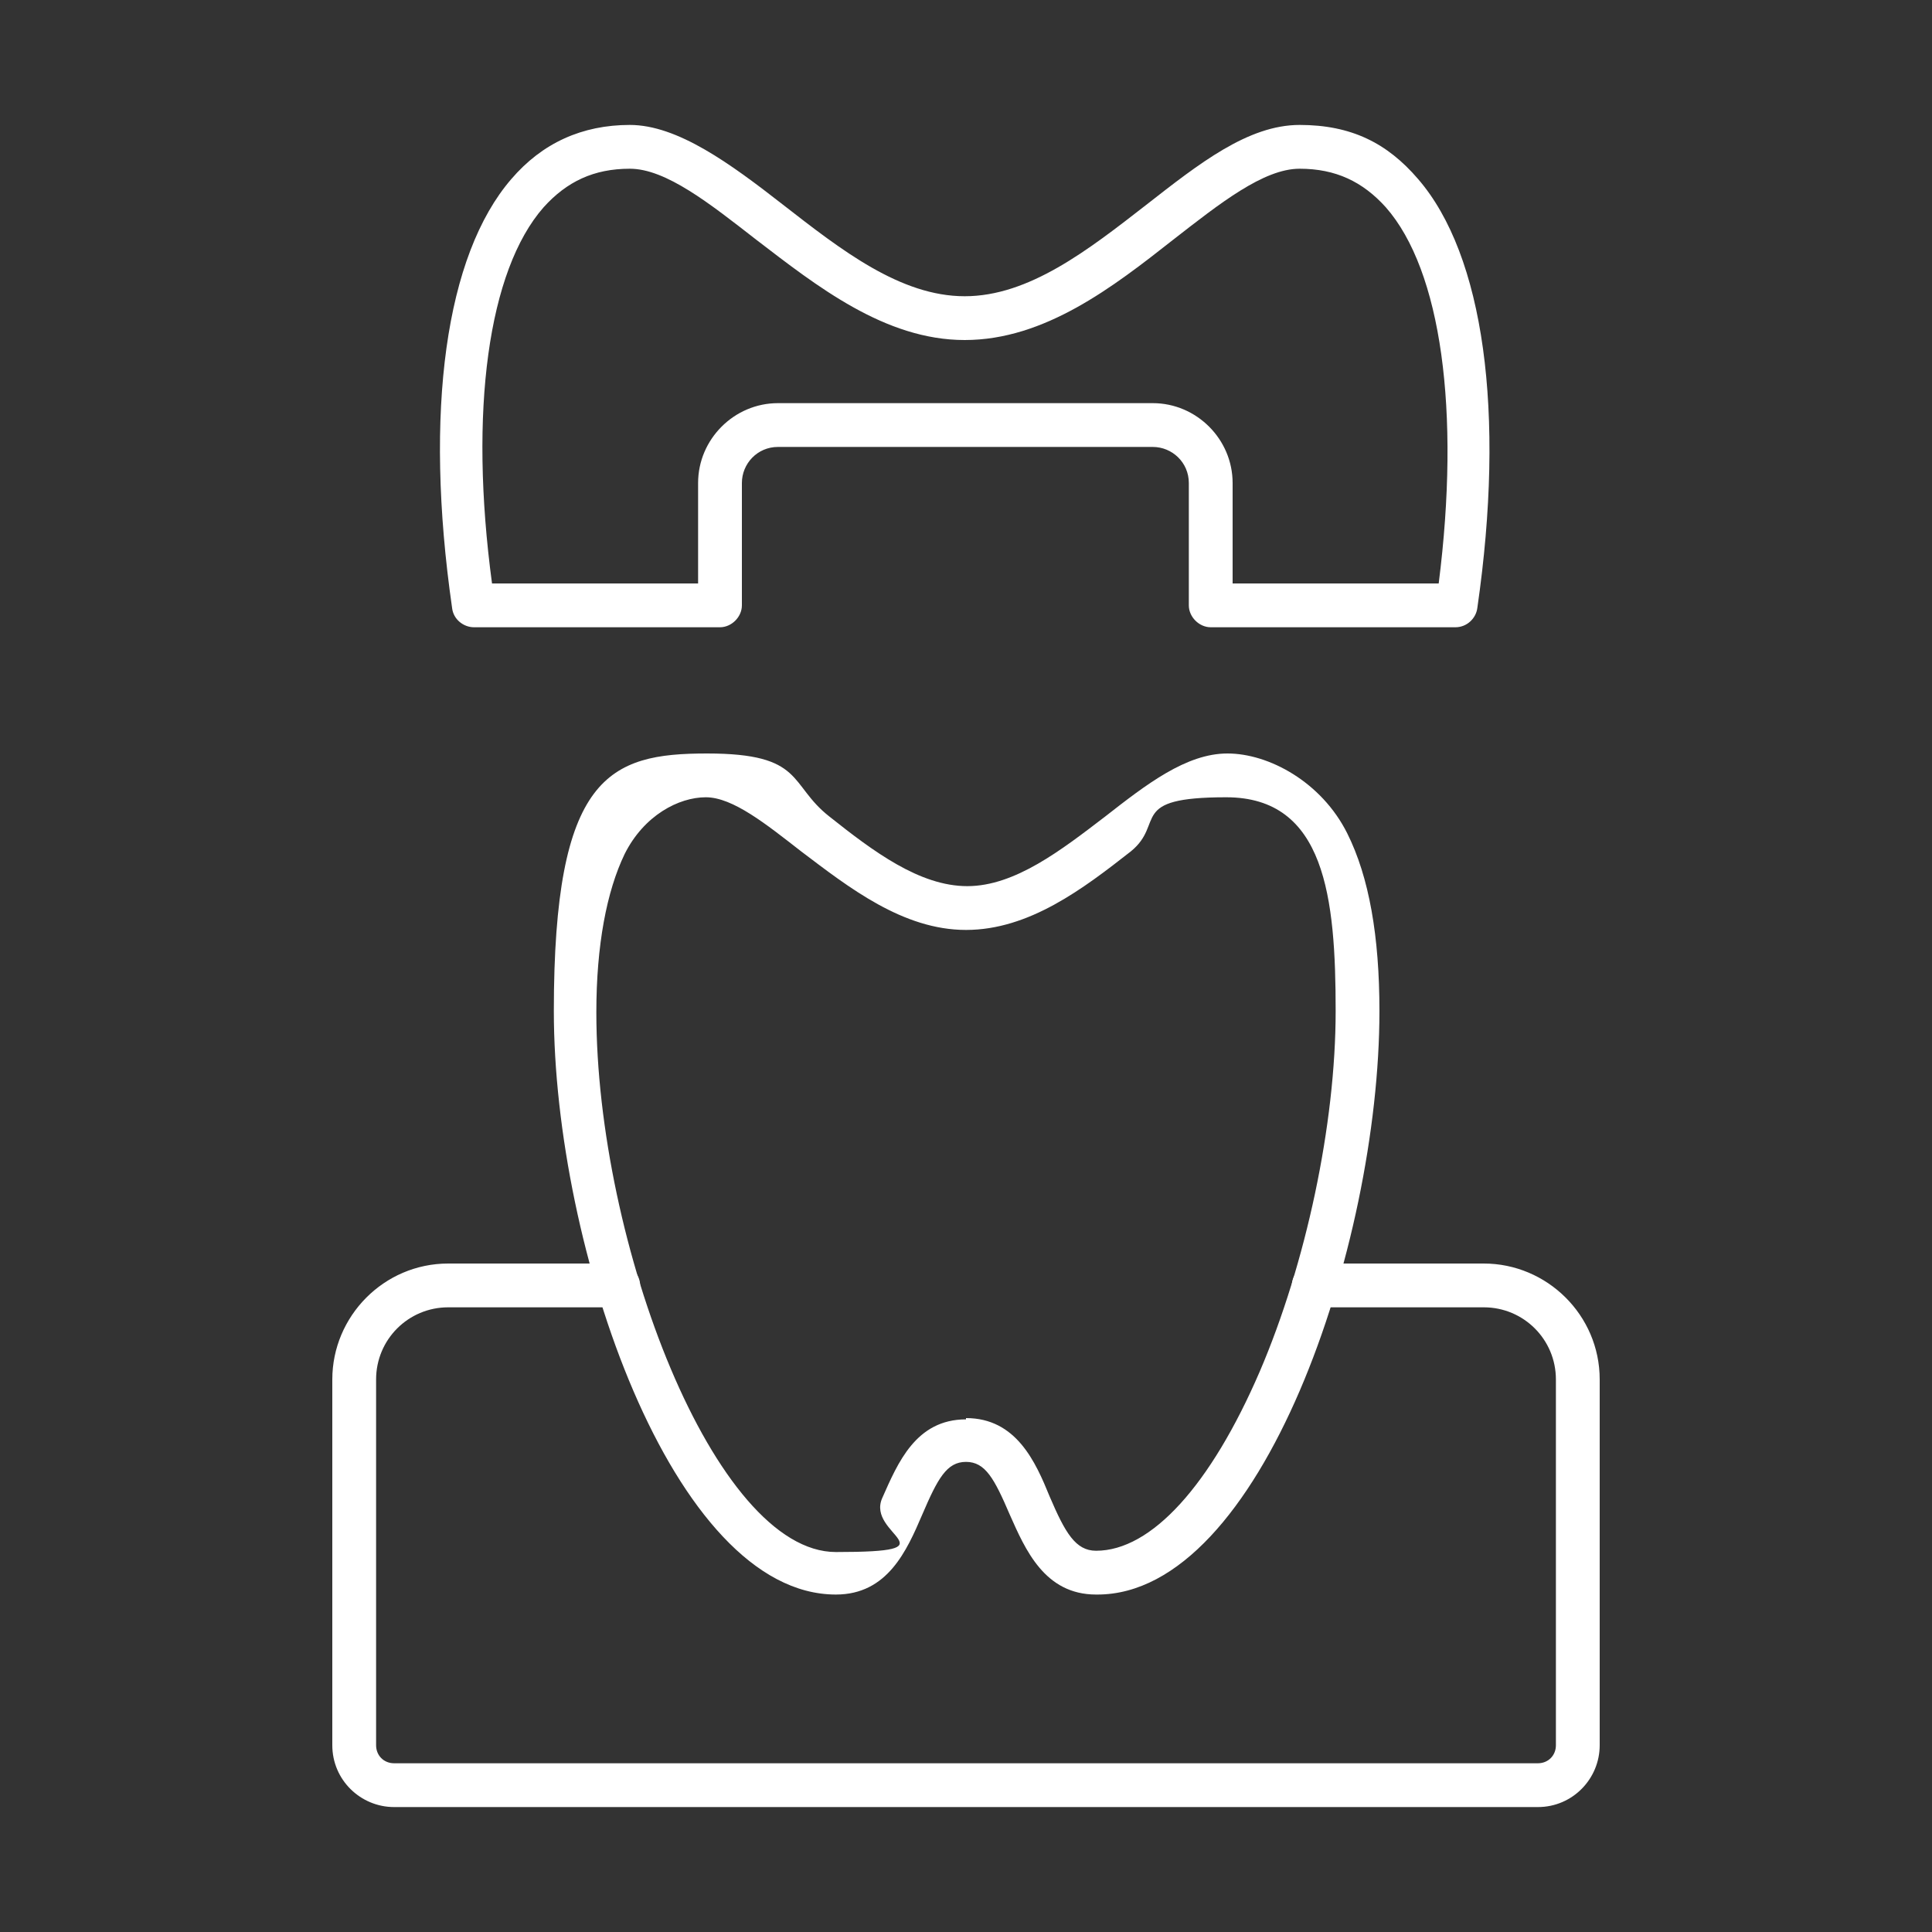 <?xml version="1.0" encoding="UTF-8"?>
<svg xmlns="http://www.w3.org/2000/svg" id="Layer_1" version="1.1" viewBox="0 0 150 150">
  <rect x="0" y="0" width="150" height="150" fill="#333333" stroke="none"/>
  <defs>
    <style>
      .st0 {
        fill: #fff;
      }
    </style>
  </defs>
  <path class="st0" d="M85.1,123.8c-4,0-5.5-3.5-6.7-6.2-1.2-2.8-1.9-4.1-3.4-4.1s-2.2,1.3-3.4,4.1c-1.2,2.8-2.7,6.2-6.7,6.2-12.7,0-21.9-27-21.9-45.3s4.3-20,11.9-20,6.3,2.4,9.5,4.9c3.4,2.7,7,5.4,10.7,5.4s7.3-2.8,10.7-5.4c3.2-2.5,6.3-4.9,9.5-4.9s7.3,2.2,9.3,6.2c1.7,3.4,2.5,8,2.5,13.8,0,18.2-9.2,45.3-21.9,45.3ZM75,110.1c3.9,0,5.4,3.4,6.5,6.1,1.2,2.8,2,4.2,3.6,4.2,4.3,0,8.9-5.1,12.7-13.9,3.6-8.4,5.9-19.2,5.9-28s-.8-16.6-8.5-16.6-4.7,2-7.4,4.2c-3.7,2.9-7.9,6.1-12.8,6.1s-9.1-3.3-12.8-6.1c-2.7-2.1-5.3-4.2-7.4-4.2s-4.8,1.4-6.3,4.4c-1.4,2.9-2.2,7.1-2.2,12.3,0,17.9,9.2,41.9,18.6,41.9s2.3-1.3,3.6-4.2c1.2-2.7,2.6-6.1,6.5-6.1Z"></path>
  <path class="st0" d="M119.4,140.3H30.6c-2.6,0-4.8-2.1-4.8-4.8v-28.4c0-4.9,4-9,9-9h13.2c.9,0,1.7.8,1.7,1.7s-.8,1.7-1.7,1.7h-13.2c-3.1,0-5.6,2.5-5.6,5.6v28.4c0,.8.6,1.4,1.4,1.4h88.8c.8,0,1.4-.6,1.4-1.4v-28.4c0-3.1-2.5-5.6-5.6-5.6h-13.2c-.9,0-1.7-.8-1.7-1.7s.8-1.7,1.7-1.7h13.2c4.9,0,9,4,9,9v28.4c0,2.6-2.1,4.8-4.8,4.8Z"></path>
  <path class="st0" d="M113.2,48.7h-19.2c-.9,0-1.7-.8-1.7-1.7v-9.5c0-1.6-1.3-2.8-2.8-2.8h-29.1c-1.6,0-2.8,1.3-2.8,2.8v9.5c0,.9-.8,1.7-1.7,1.7h-19.1c-.8,0-1.6-.6-1.7-1.5-2.2-15.3-.5-27.4,4.6-33.3,2.4-2.8,5.5-4.2,9.2-4.2s7.8,3,11.9,6.2c4.5,3.5,9.1,7.1,14.1,7.1s9.6-3.6,14.1-7.1c4.1-3.2,7.9-6.2,11.9-6.2s6.8,1.4,9.2,4.2c5.1,5.9,6.8,18.1,4.6,33.3-.1.8-.8,1.5-1.7,1.5ZM95.7,45.3h16c1.7-13.4.2-24.3-4.1-29.2-1.8-2-3.9-3-6.7-3s-6.2,2.7-9.8,5.5c-4.7,3.7-10,7.8-16.2,7.8s-11.5-4.2-16.2-7.8c-3.6-2.8-7-5.5-9.8-5.5s-4.9,1-6.7,3c-4.3,4.9-5.8,15.8-4,29.2h16v-7.8c0-3.4,2.8-6.2,6.2-6.2h29.1c3.4,0,6.2,2.8,6.2,6.2v7.8Z"></path>
</svg>
